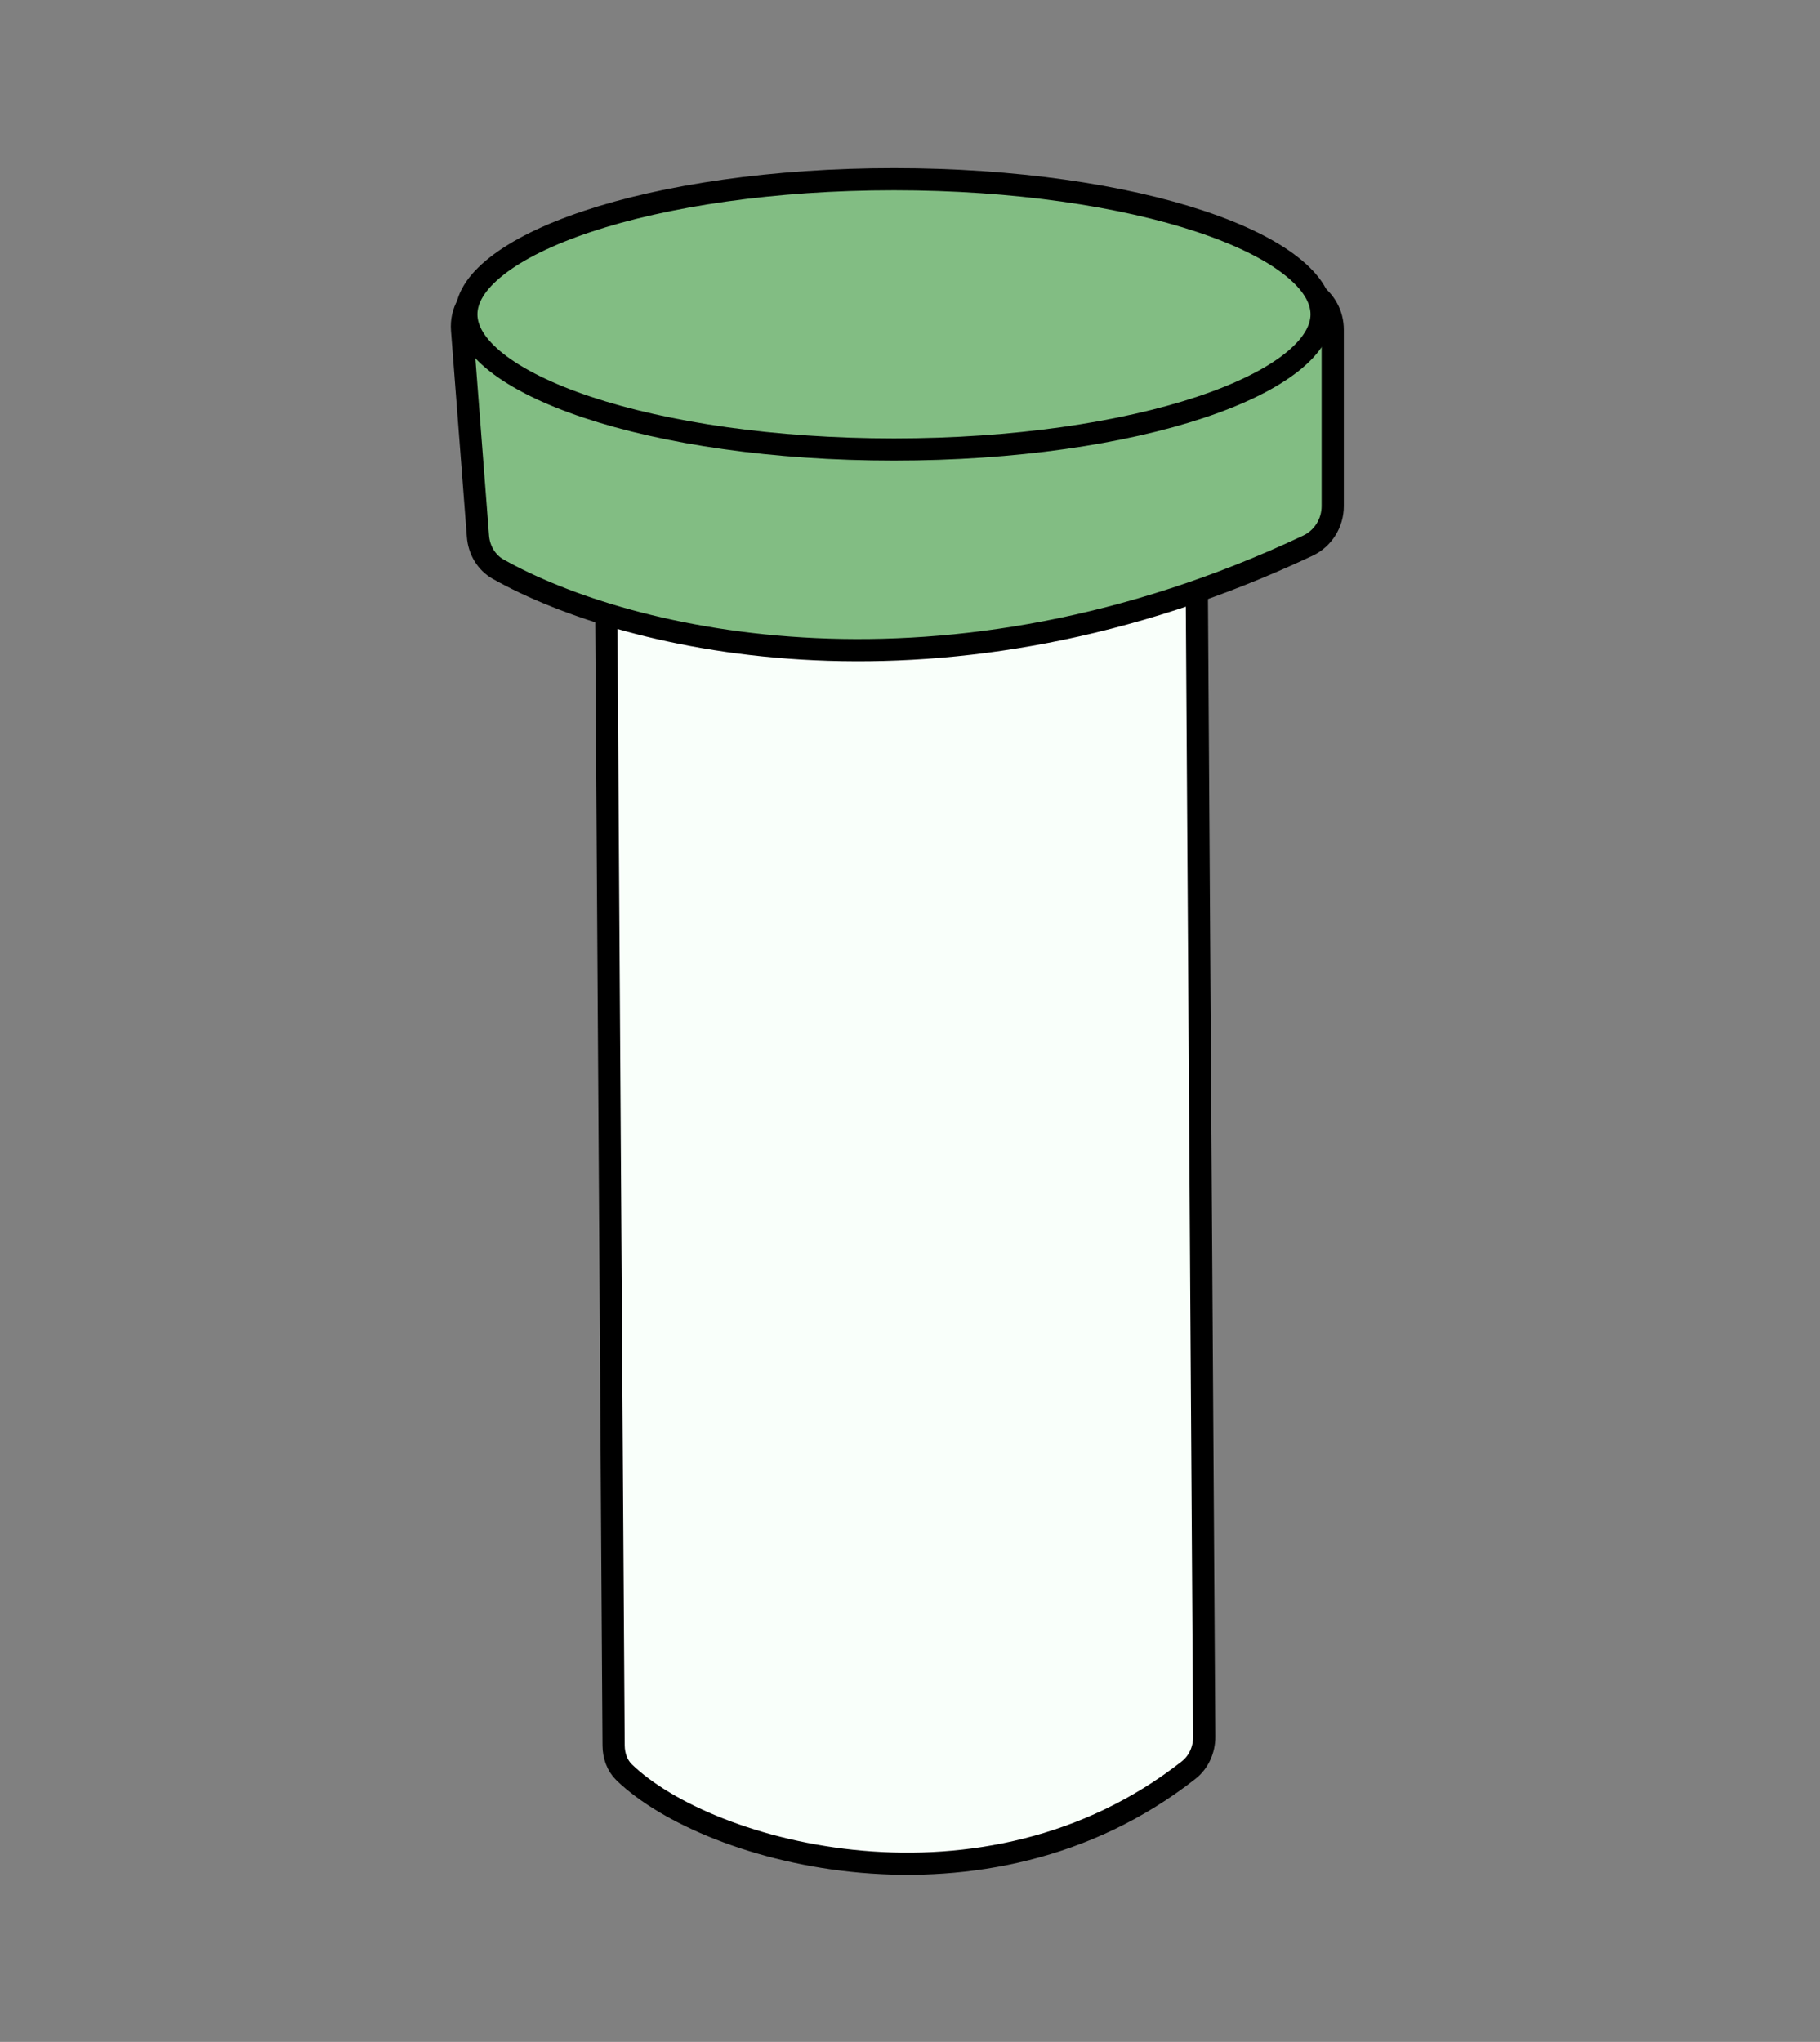 <svg width="41" height="46" viewBox="0 0 41 46" fill="none" xmlns="http://www.w3.org/2000/svg">
<rect x="0" y="0" width="41" height="46" fill="#808080" stroke="none"/>
<path d="M26.773 39.88C22.195 43.468 15.97 41.772 14.062 39.928C13.899 39.77 13.825 39.549 13.823 39.322L13.645 11.803C13.641 11.102 14.341 10.612 15.017 10.796C19.039 11.893 23.108 11.366 25.562 10.707C26.238 10.526 26.946 11.016 26.951 11.716L27.128 39.124C27.13 39.417 27.004 39.7 26.773 39.88Z" fill="#F9FFFA" stroke="black" stroke-width="0.5"/>
<path d="M10.767 12.079L10.409 7.433C10.346 6.61 11.268 6.045 12.021 6.382C17.399 8.788 24.233 7.846 28.655 6.453C29.323 6.243 30.023 6.729 30.023 7.429L30.023 11.402C30.023 11.781 29.807 12.13 29.465 12.292C21.259 16.159 14.152 14.47 11.223 12.823C10.953 12.671 10.79 12.388 10.767 12.079Z" fill="#82BD83" stroke="black" stroke-width="0.5"/>
<path d="M29.773 7.082C29.773 7.427 29.563 7.796 29.092 8.168C28.623 8.537 27.929 8.881 27.049 9.174C25.292 9.76 22.849 10.126 20.139 10.126C17.429 10.126 14.986 9.76 13.229 9.174C12.35 8.881 11.656 8.537 11.187 8.168C10.715 7.796 10.505 7.427 10.505 7.082C10.505 6.736 10.715 6.367 11.187 5.996C11.656 5.626 12.35 5.282 13.229 4.989C14.986 4.404 17.429 4.037 20.139 4.037C22.849 4.037 25.292 4.404 27.049 4.989C27.929 5.282 28.623 5.626 29.092 5.996C29.563 6.367 29.773 6.736 29.773 7.082Z" fill="#82BD83" stroke="black" stroke-width="0.5"/>
</svg>
